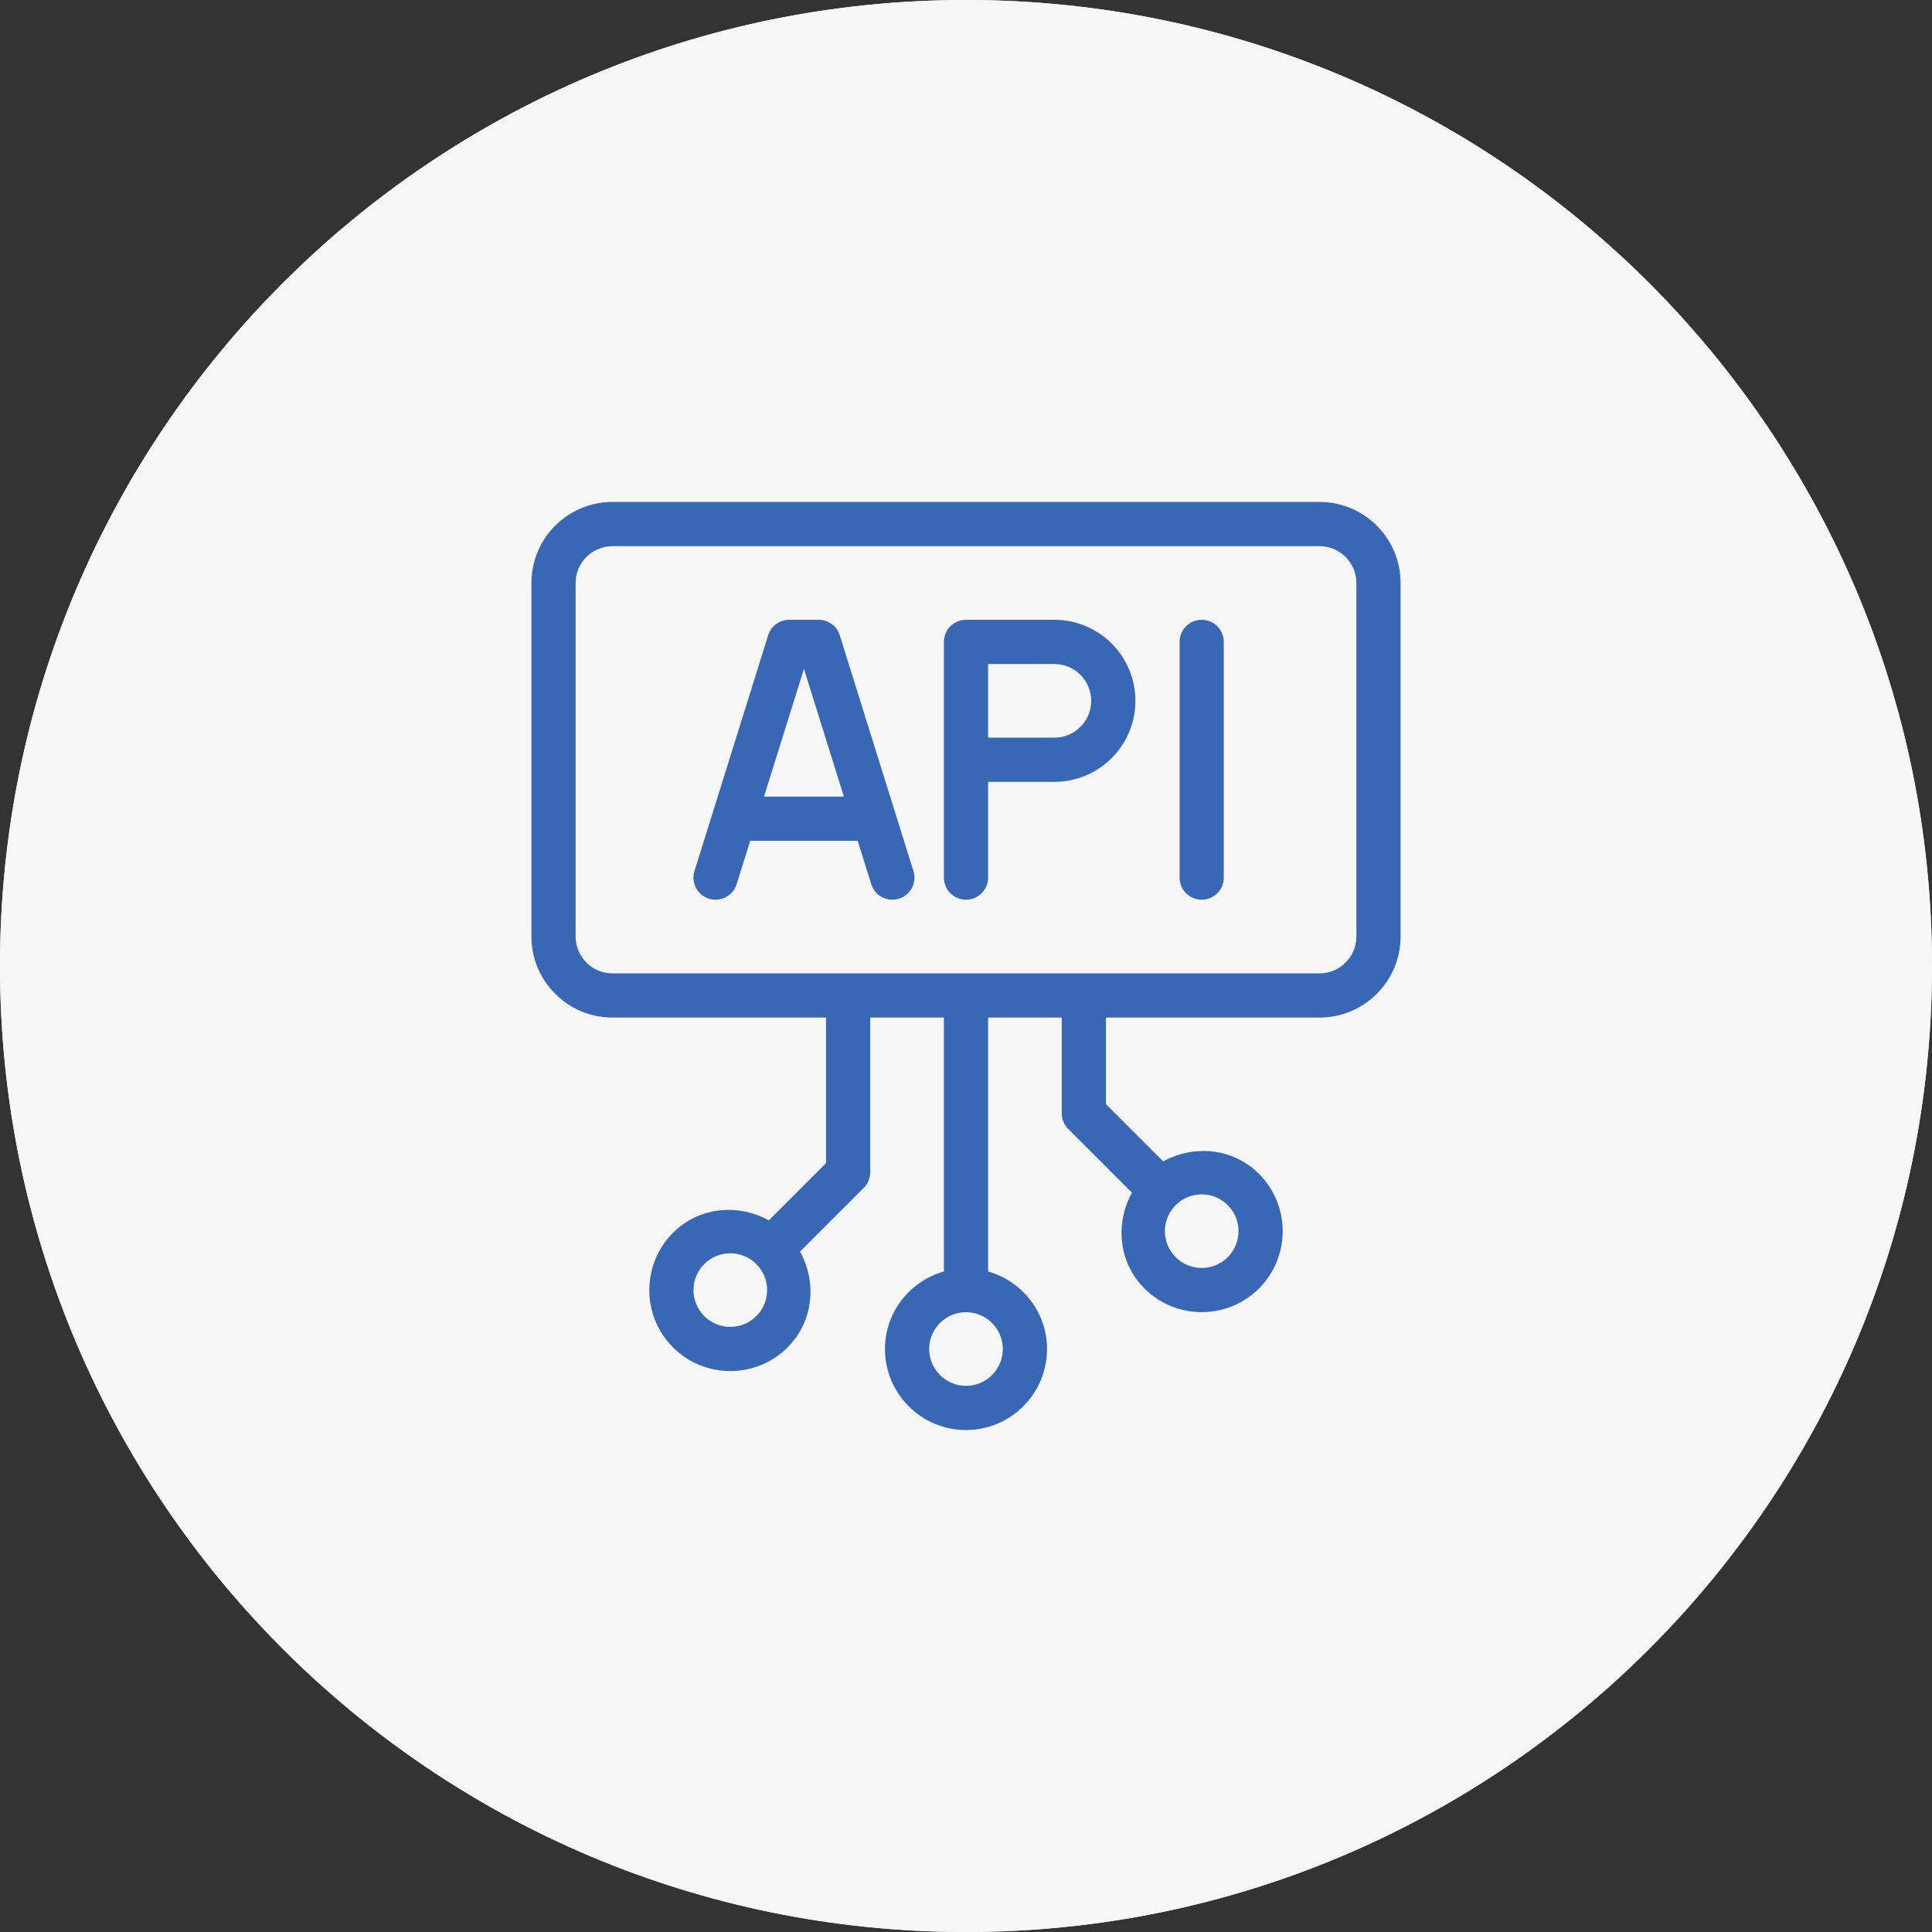 <svg xmlns="http://www.w3.org/2000/svg" width="500" height="500" viewBox="0 0 500 500" fill="none"><rect x="0" y="0" width="500" height="500" fill="#333333" stroke="none"/><g clip-path="url(#clip0_366_1139)"><path d="M250 500C388.071 500 500 388.071 500 250C500 111.929 388.071 0 250 0C111.929 0 0 111.929 0 250C0 388.071 111.929 500 250 500Z" fill="#F6F6F6"></path><g clip-path="url(#clip1_366_1139)"><path d="M255.083 372C256.456 372 254.545 372.193 255.083 372ZM255.083 372C178.833 372 128 317.273 128 250C128 182.727 182.727 128 250 128C317.273 128 372 182.727 372 250C372 321.167 316.083 372 255.083 372ZM295.038 168.667H285.583C277.176 168.667 270.333 175.509 270.333 183.917V194.083C270.333 202.491 263.491 209.333 255.083 209.333C246.676 209.333 239.833 216.176 239.833 224.583V234.75C239.833 243.158 246.676 250 255.083 250H285.583C299.603 250 311 261.397 311 275.417V280.5C311 281.578 311.559 306.689 336.661 320.567C352.378 301.301 361.833 276.749 361.833 250C361.833 212.475 343.198 179.291 314.762 158.998C309.963 165.007 302.816 168.667 295.038 168.667ZM250 305.917C250 297.509 243.158 290.667 234.75 290.667H201.627C192.264 290.667 183.093 286.864 176.465 280.246L138.553 242.334C138.38 244.876 138.167 247.418 138.167 250.01C138.167 311.671 188.339 361.844 250 361.844V305.917ZM329.707 328.304C301.24 311.264 300.833 281.801 300.833 280.5V275.417C300.833 267.009 293.991 260.167 285.583 260.167H255.083C241.064 260.167 229.667 248.76 229.667 234.75V224.583C229.667 210.574 241.064 199.167 255.083 199.167C257.879 199.167 260.167 196.889 260.167 194.083V183.917C260.167 169.907 271.564 158.5 285.583 158.5H295.038C299.359 158.5 303.344 156.609 306.211 153.468C289.67 143.799 270.506 138.167 250.01 138.167C195.334 138.167 149.787 177.613 140.129 229.524L183.652 273.048C188.39 277.786 194.927 280.49 201.627 280.49H234.75C248.77 280.49 260.167 291.887 260.167 305.907V361.305C287.291 358.844 311.641 346.695 329.707 328.304Z" fill="#3867B5"></path></g></g><g clip-path="url(#clip2_366_1139)"><path d="M250 500C388.071 500 500 388.071 500 250C500 111.929 388.071 0 250 0C111.929 0 0 111.929 0 250C0 388.071 111.929 500 250 500Z" fill="#F6F6F6"></path><path d="M341.5 129.906H158.5C146.936 129.906 137.531 139.311 137.531 150.875V242.375C137.531 253.939 146.936 263.344 158.5 263.344H213.781V301.007L198.964 315.824C190.999 311.446 180.917 312.307 174.174 319.049C165.998 327.225 165.998 340.525 174.174 348.701C178.262 352.789 183.631 354.829 189 354.829C194.369 354.829 199.738 352.789 203.826 348.701C210.568 341.958 211.429 331.876 207.051 323.911L223.543 307.418C224.578 306.383 225.219 304.954 225.219 303.375V263.344H244.281V329.049C235.508 331.556 229.031 339.557 229.031 349.125C229.031 360.689 238.436 370.094 250 370.094C261.564 370.094 270.969 360.689 270.969 349.125C270.969 339.557 264.492 331.556 255.719 329.049V263.344H274.781V288.125C274.781 289.704 275.422 291.133 276.457 292.168L292.949 308.661C288.571 316.626 289.432 326.708 296.174 333.451C300.262 337.539 305.631 339.579 311 339.579C316.369 339.579 321.738 337.539 325.826 333.451C334.002 325.275 334.002 311.975 325.826 303.799C319.083 297.057 309.001 296.196 301.036 300.574L286.219 285.757V263.344H341.5C353.064 263.344 362.469 253.939 362.469 242.375V150.875C362.469 139.311 353.064 129.906 341.5 129.906ZM195.739 340.614C192.016 344.322 185.984 344.322 182.261 340.614C178.545 336.898 178.545 330.852 182.261 327.136C184.123 325.282 186.558 324.351 189 324.351C191.442 324.351 193.877 325.282 195.739 327.136C199.455 330.852 199.455 336.898 195.739 340.614ZM259.531 349.125C259.531 354.382 255.257 358.656 250 358.656C244.743 358.656 240.469 354.382 240.469 349.125C240.469 343.868 244.743 339.594 250 339.594C255.257 339.594 259.531 343.868 259.531 349.125ZM317.739 311.886C321.455 315.602 321.455 321.648 317.739 325.364C314.016 329.072 307.984 329.072 304.261 325.364C300.545 321.648 300.545 315.602 304.261 311.886C306.123 310.032 308.558 309.101 311 309.101C313.442 309.101 315.877 310.032 317.739 311.886ZM341.5 251.906H158.5C153.243 251.906 148.969 247.632 148.969 242.375V150.875C148.969 145.618 153.243 141.344 158.5 141.344H341.5C346.757 141.344 351.031 145.618 351.031 150.875V242.375C351.031 247.632 346.757 251.906 341.5 251.906Z" fill="#3867B5"></path><path d="M217.333 164.42C216.589 162.03 214.377 160.406 211.875 160.406H204.25C201.748 160.406 199.537 162.03 198.792 164.42L179.73 225.42C178.784 228.436 180.467 231.645 183.483 232.583C186.461 233.514 189.693 231.839 190.646 228.83L194.157 217.594H221.969L225.48 228.83C226.247 231.28 228.503 232.844 230.938 232.844C231.504 232.844 232.077 232.762 232.643 232.583C235.659 231.645 237.342 228.436 236.396 225.42L217.333 164.42ZM197.731 206.156L208.063 173.095L218.394 206.156H197.731Z" fill="#3867B5"></path><path d="M272.875 160.406H250C246.843 160.406 244.281 162.968 244.281 166.125V227.125C244.281 230.282 246.843 232.844 250 232.844C253.157 232.844 255.719 230.282 255.719 227.125V202.344H272.875C284.439 202.344 293.844 192.939 293.844 181.375C293.844 169.811 284.439 160.406 272.875 160.406ZM272.875 190.906H255.719V171.844H272.875C278.132 171.844 282.406 176.118 282.406 181.375C282.406 186.632 278.132 190.906 272.875 190.906Z" fill="#3867B5"></path><path d="M311 160.406C307.843 160.406 305.281 162.968 305.281 166.125V227.125C305.281 230.282 307.843 232.844 311 232.844C314.157 232.844 316.719 230.282 316.719 227.125V166.125C316.719 162.968 314.157 160.406 311 160.406Z" fill="#3867B5"></path></g><defs><clipPath id="clip0_366_1139"><rect width="500" height="500" fill="white"></rect></clipPath><clipPath id="clip1_366_1139"><rect width="244" height="244" fill="white" transform="translate(128 128)"></rect></clipPath><clipPath id="clip2_366_1139"><rect width="500" height="500" fill="white"></rect></clipPath></defs></svg>